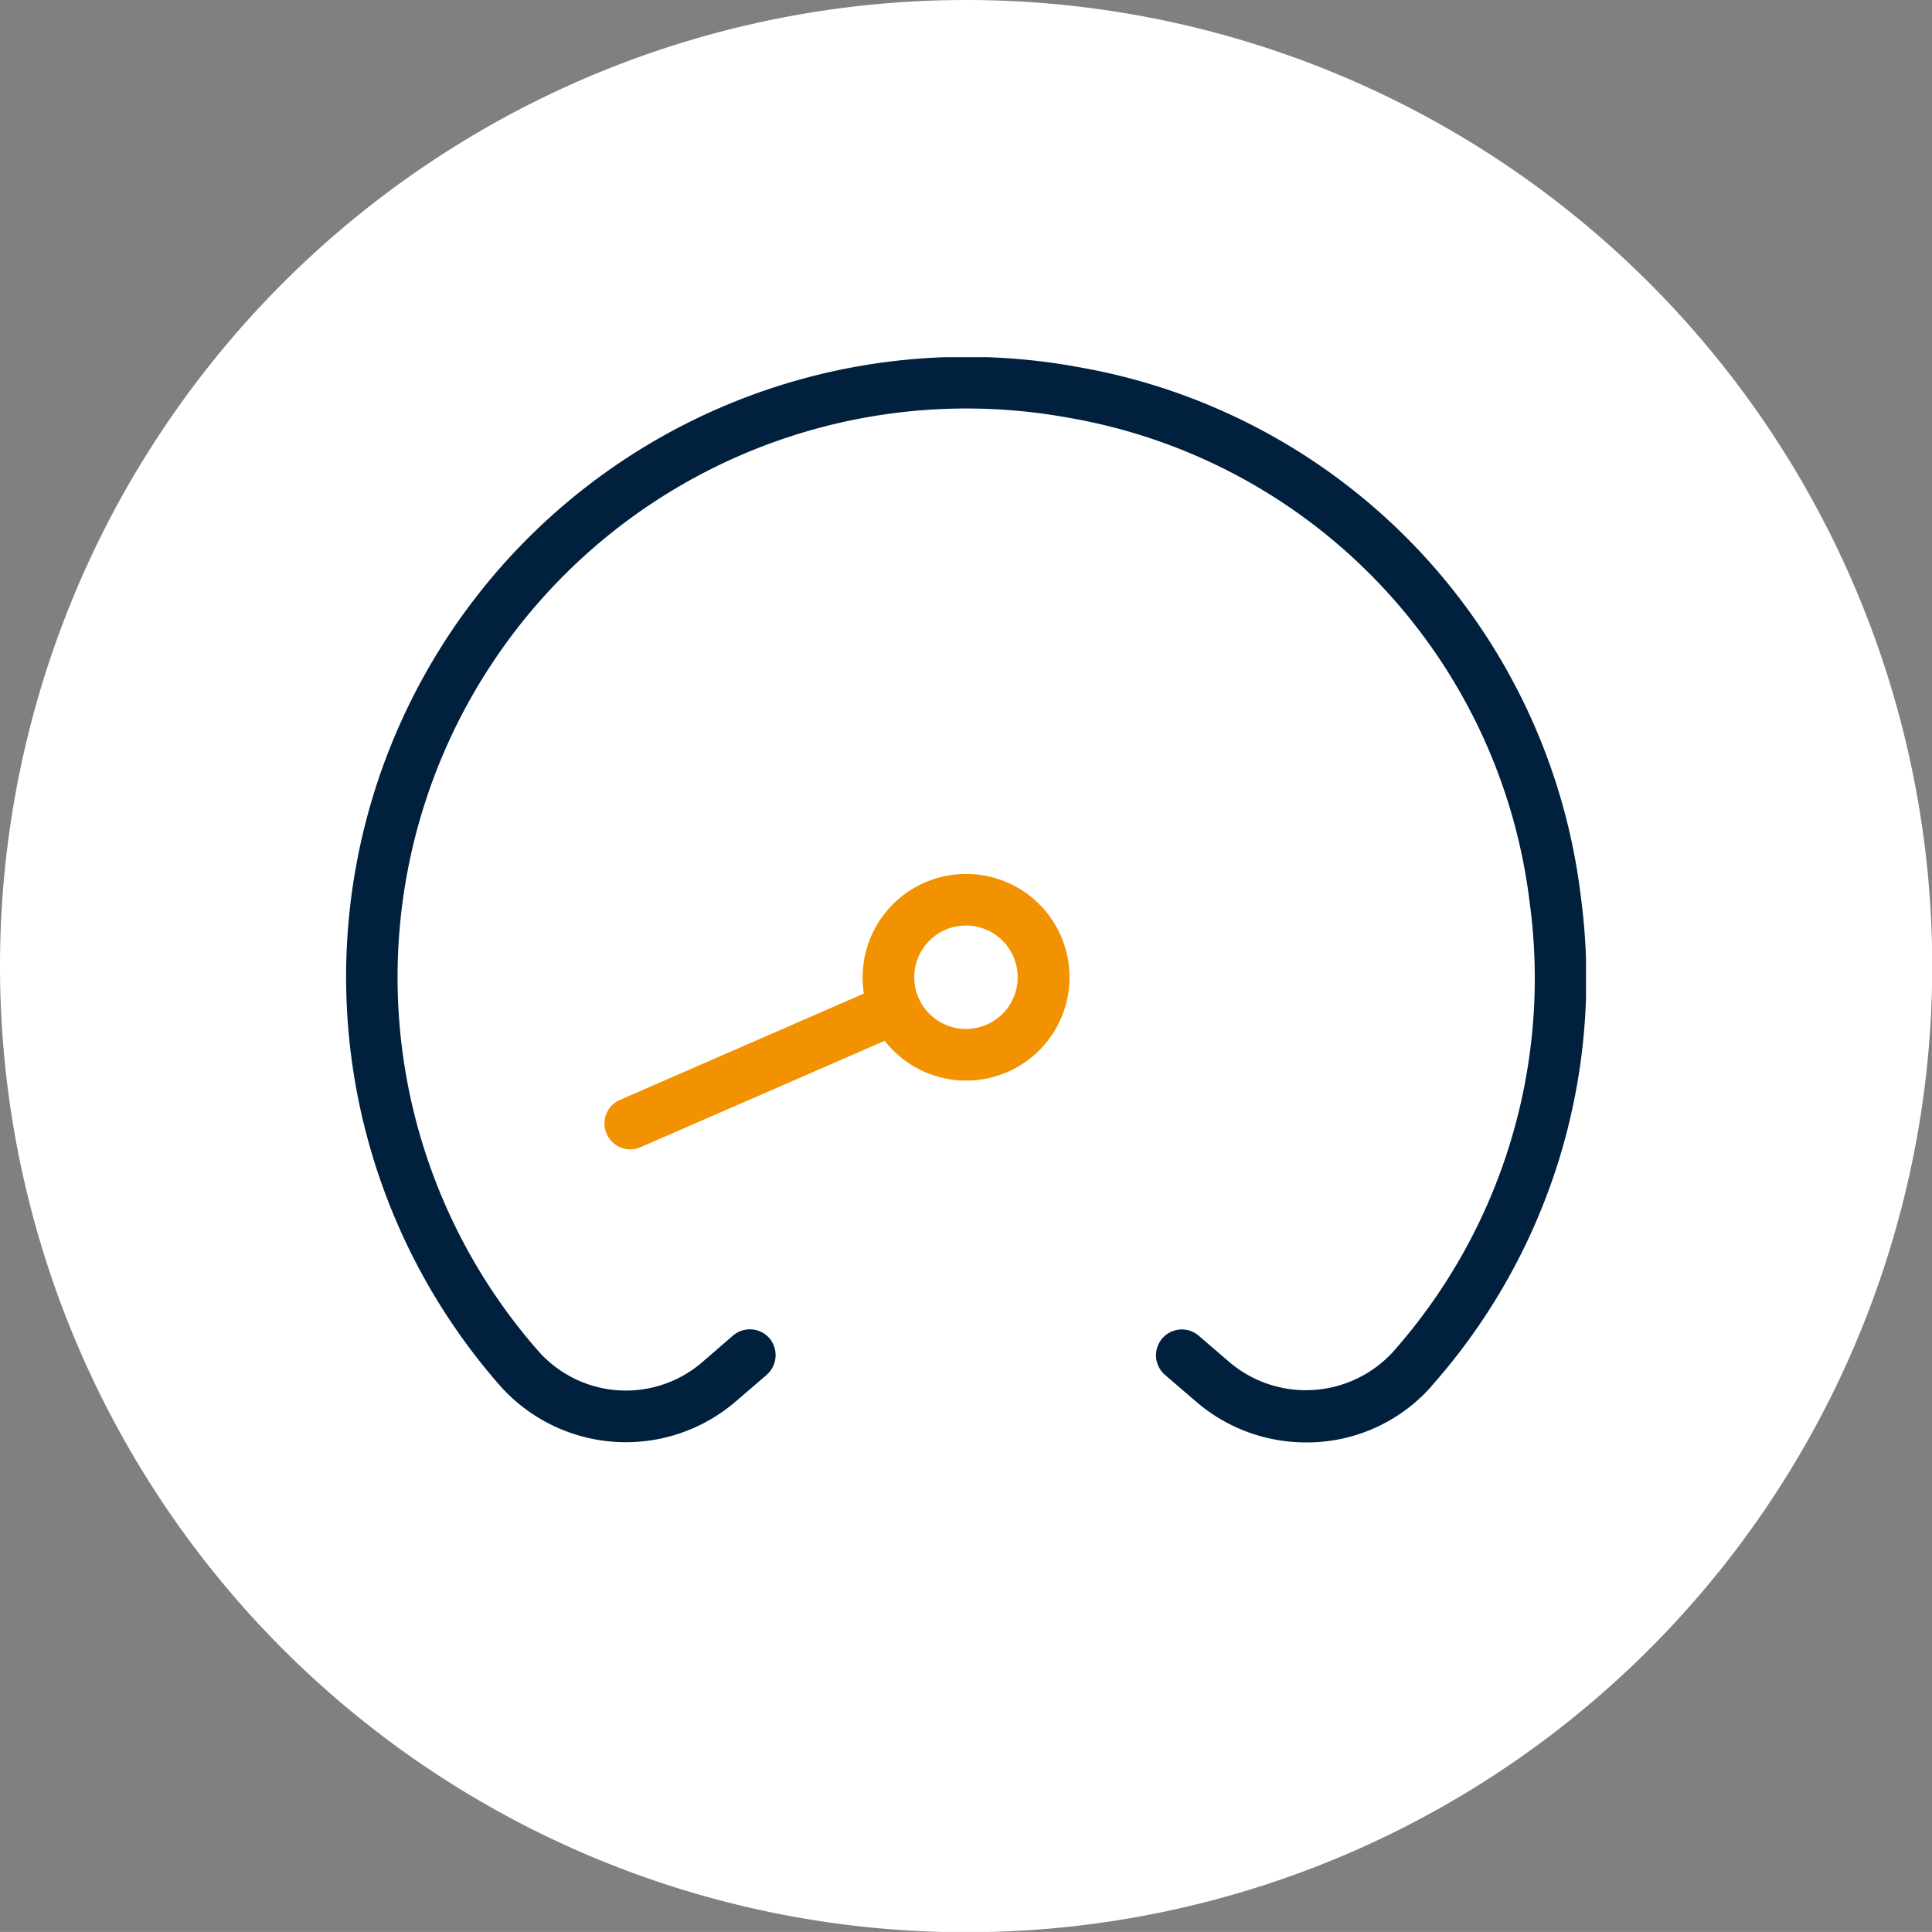 <svg id="character_limits_Icon" xmlns="http://www.w3.org/2000/svg" xmlns:xlink="http://www.w3.org/1999/xlink" width="58.393" height="58.391" viewBox="0 0 58.393 58.391">
  <rect x="0" y="0" width="58.393" height="58.391" fill="#808080" stroke="none"/>
  <defs>
    <clipPath id="clip-path">
      <rect id="Rectangle_1843" data-name="Rectangle 1843" width="37.48" height="32.799" fill="none"/>
    </clipPath>
  </defs>
  <g id="Group_2310" data-name="Group 2310" transform="translate(0 0)">
    <path id="Path_466" data-name="Path 466" d="M29.2,0a29.2,29.2,0,1,0,29.2,29.2A29.2,29.2,0,0,0,29.2,0" transform="translate(0 0)" fill="#fff"/>
    <g id="Group_2312" data-name="Group 2312" transform="translate(10.456 10.796)">
      <g id="Group_2311" data-name="Group 2311" transform="translate(0 0)" clip-path="url(#clip-path)">
        <path id="Path_1368" data-name="Path 1368" d="M32.812,31.1a5.022,5.022,0,0,1-3.792,1.7,5.086,5.086,0,0,1-3.338-1.244l-.93-.8a.781.781,0,1,1,1.025-1.179l.93.8a3.571,3.571,0,0,0,4.934-.308,17.022,17.022,0,0,0,4.137-13.58A16.935,16.935,0,0,0,21.845,1.831,17.193,17.193,0,0,0,1.56,18.735,17.126,17.126,0,0,0,5.827,30.053a3.533,3.533,0,0,0,4.942.322l.93-.805a.785.785,0,0,1,1.1.08.794.794,0,0,1-.081,1.106l-.93.8a5.091,5.091,0,0,1-7.13-.469A18.739,18.739,0,0,1,22.109.294a18.489,18.489,0,0,1,15.213,16,18.553,18.553,0,0,1-4.51,14.8" transform="translate(0 0)" fill="#00203e"/>
        <path id="Path_1369" data-name="Path 1369" d="M29.686,37.5a3.129,3.129,0,0,0-3.126,3.126,3.572,3.572,0,0,0,.037.49L19.225,44.33a.773.773,0,0,0-.4,1.025.781.781,0,0,0,.717.469.754.754,0,0,0,.308-.066l7.379-3.214a3.123,3.123,0,1,0,2.46-5.044m0,4.685a1.563,1.563,0,1,1,1.559-1.567,1.561,1.561,0,0,1-1.559,1.567" transform="translate(-10.945 -21.882)" fill="#f39200"/>
      </g>
    </g>
  </g>
</svg>
